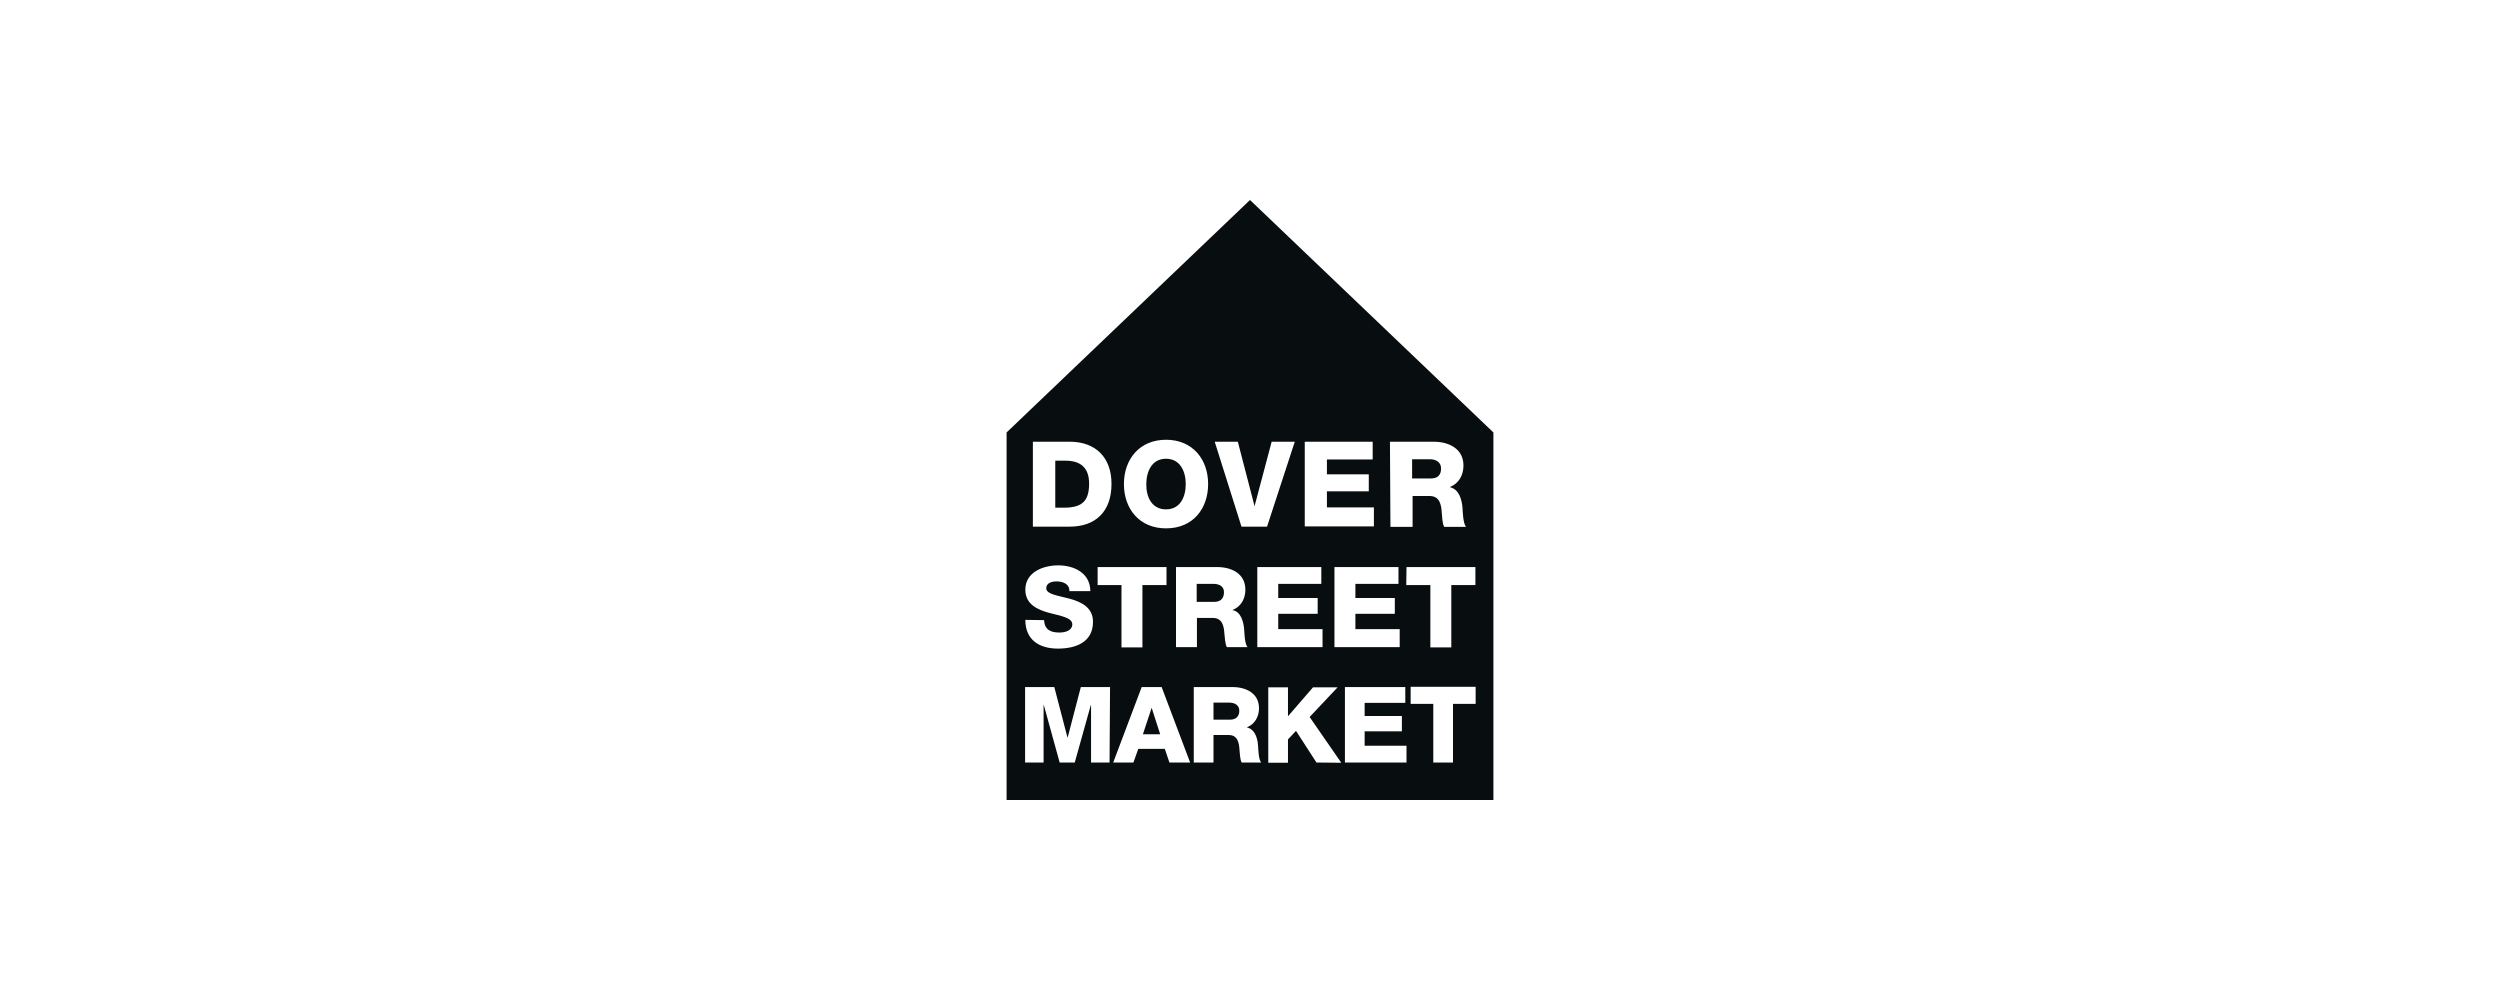 <svg xmlns="http://www.w3.org/2000/svg" fill="none" viewBox="0 0 300 120" height="120" width="300">
<path fill="#080E0F" d="M147.517 84.316H145.619V86.361H147.605C148.306 86.361 148.715 85.981 148.715 85.28C148.715 84.609 148.16 84.316 147.517 84.316ZM138.2 84.93L137.148 88.114H139.222L138.2 84.93ZM139.923 61.124C141.646 61.124 142.289 59.606 142.289 58.087C142.289 56.568 141.617 55.049 139.923 55.049C138.229 55.049 137.557 56.568 137.557 58.087C137.528 59.606 138.2 61.124 139.923 61.124ZM130.693 58.028C130.693 56.159 129.7 55.283 127.86 55.283H126.633V60.92H127.889C129.904 60.862 130.693 60.073 130.693 58.028V58.028ZM145.619 70.062H143.603V72.224H145.706C146.466 72.224 146.875 71.815 146.875 71.085C146.904 70.384 146.32 70.062 145.619 70.062ZM150 24L120.791 51.895V96H179.209V51.895L150 24ZM166.795 53.005H172.023C173.834 53.005 175.616 53.822 175.616 55.867C175.616 56.977 175.09 57.999 174.01 58.437V58.467C175.09 58.729 175.412 59.927 175.499 60.92C175.529 61.358 175.558 62.848 175.937 63.228H173.309C173.075 62.877 173.046 61.884 173.017 61.592C172.958 60.57 172.783 59.518 171.527 59.518H169.511V63.228H166.853L166.795 53.005V53.005ZM167.379 71.727V73.655H162.647V75.495H167.963V77.657H160.135V68.047H167.817V70.062H162.647V71.757H167.379V71.727ZM156.572 53.005H164.721V55.137H159.23V56.919H164.254V58.963H159.23V60.891H164.867V63.169H156.572V53.005V53.005ZM158.12 71.727V73.655H153.388V75.495H158.704V77.657H150.876V68.047H158.558V70.062H153.388V71.757H158.12V71.727ZM148.539 53.005L150.555 60.774L150.584 60.599L152.6 53.005H155.374L152.045 63.198H148.978L145.765 53.005H148.539V53.005ZM149.299 75.495C149.328 75.904 149.357 77.306 149.708 77.657H147.225C147.021 77.335 146.962 76.401 146.933 76.109C146.875 75.145 146.699 74.152 145.531 74.152H143.632V77.657H141.12V68.047H146.057C147.751 68.047 149.445 68.806 149.445 70.763C149.445 71.815 148.948 72.779 147.926 73.188V73.217C148.919 73.421 149.211 74.59 149.299 75.495V75.495ZM139.923 52.771C143.136 52.771 144.976 55.137 144.976 58.087C144.976 61.037 143.165 63.403 139.923 63.403C136.71 63.403 134.87 61.037 134.87 58.087C134.87 55.137 136.71 52.771 139.923 52.771ZM131.715 70.209V68.047H139.981V70.209H137.09V77.686H134.578V70.209H131.715V70.209ZM123.946 53.005H128.356C131.481 53.005 133.38 54.903 133.38 58.058C133.38 61.387 131.481 63.198 128.356 63.198H123.946V53.005ZM125.873 73.538C124.501 73.159 123.04 72.516 123.04 70.763C123.04 68.66 125.172 67.843 126.983 67.843C128.911 67.843 130.839 68.777 130.839 70.939H128.327C128.356 70.062 127.538 69.77 126.779 69.77C126.224 69.77 125.552 69.946 125.552 70.588C125.552 71.319 126.954 71.465 128.356 71.844C129.758 72.224 131.16 72.896 131.16 74.619C131.16 77.073 129.086 77.832 126.954 77.832C124.734 77.832 123.04 76.81 123.04 74.385L125.289 74.415C125.348 75.554 126.049 75.904 127.129 75.904C127.889 75.904 128.677 75.641 128.677 74.911C128.648 74.093 127.275 73.918 125.873 73.538V73.538ZM133.146 91.502H130.927V84.609H130.897L128.97 91.502H127.159L125.26 84.609H125.231V91.502H123.011V82.447H126.516L128.093 88.493H128.122L129.7 82.447H133.205L133.146 91.502ZM140.332 91.502L139.777 89.866H136.593L136.009 91.502H133.585L137.002 82.447H139.397L142.815 91.502H140.332ZM149.007 91.502C148.802 91.21 148.773 90.304 148.744 90.041C148.686 89.136 148.539 88.201 147.43 88.201H145.619V91.502H143.253V82.447H147.897C149.503 82.447 151.081 83.177 151.081 84.988C151.081 85.952 150.613 86.887 149.649 87.266V87.296C150.613 87.529 150.905 88.61 150.964 89.457C150.993 89.837 151.022 91.18 151.344 91.502H149.007ZM157.974 91.502L155.52 87.705L154.557 88.727V91.531H152.191V82.476H154.557V85.952L157.565 82.476H160.515L157.156 86.04L160.953 91.531L157.974 91.502V91.502ZM168.752 91.502H161.391V82.447H168.635V84.346H163.757V85.923H168.226V87.763H163.757V89.486H168.781V91.502H168.752ZM168.781 68.047H177.047V70.209H174.156V77.686H171.644V70.209H168.752L168.781 68.047ZM177.077 84.463H174.36V91.502H171.994V84.463H169.278V82.418H177.077V84.463V84.463ZM172.929 56.217C172.929 55.458 172.316 55.108 171.585 55.108H169.453V57.415H171.702C172.52 57.415 172.929 57.006 172.929 56.217V56.217Z"></path>
</svg>
